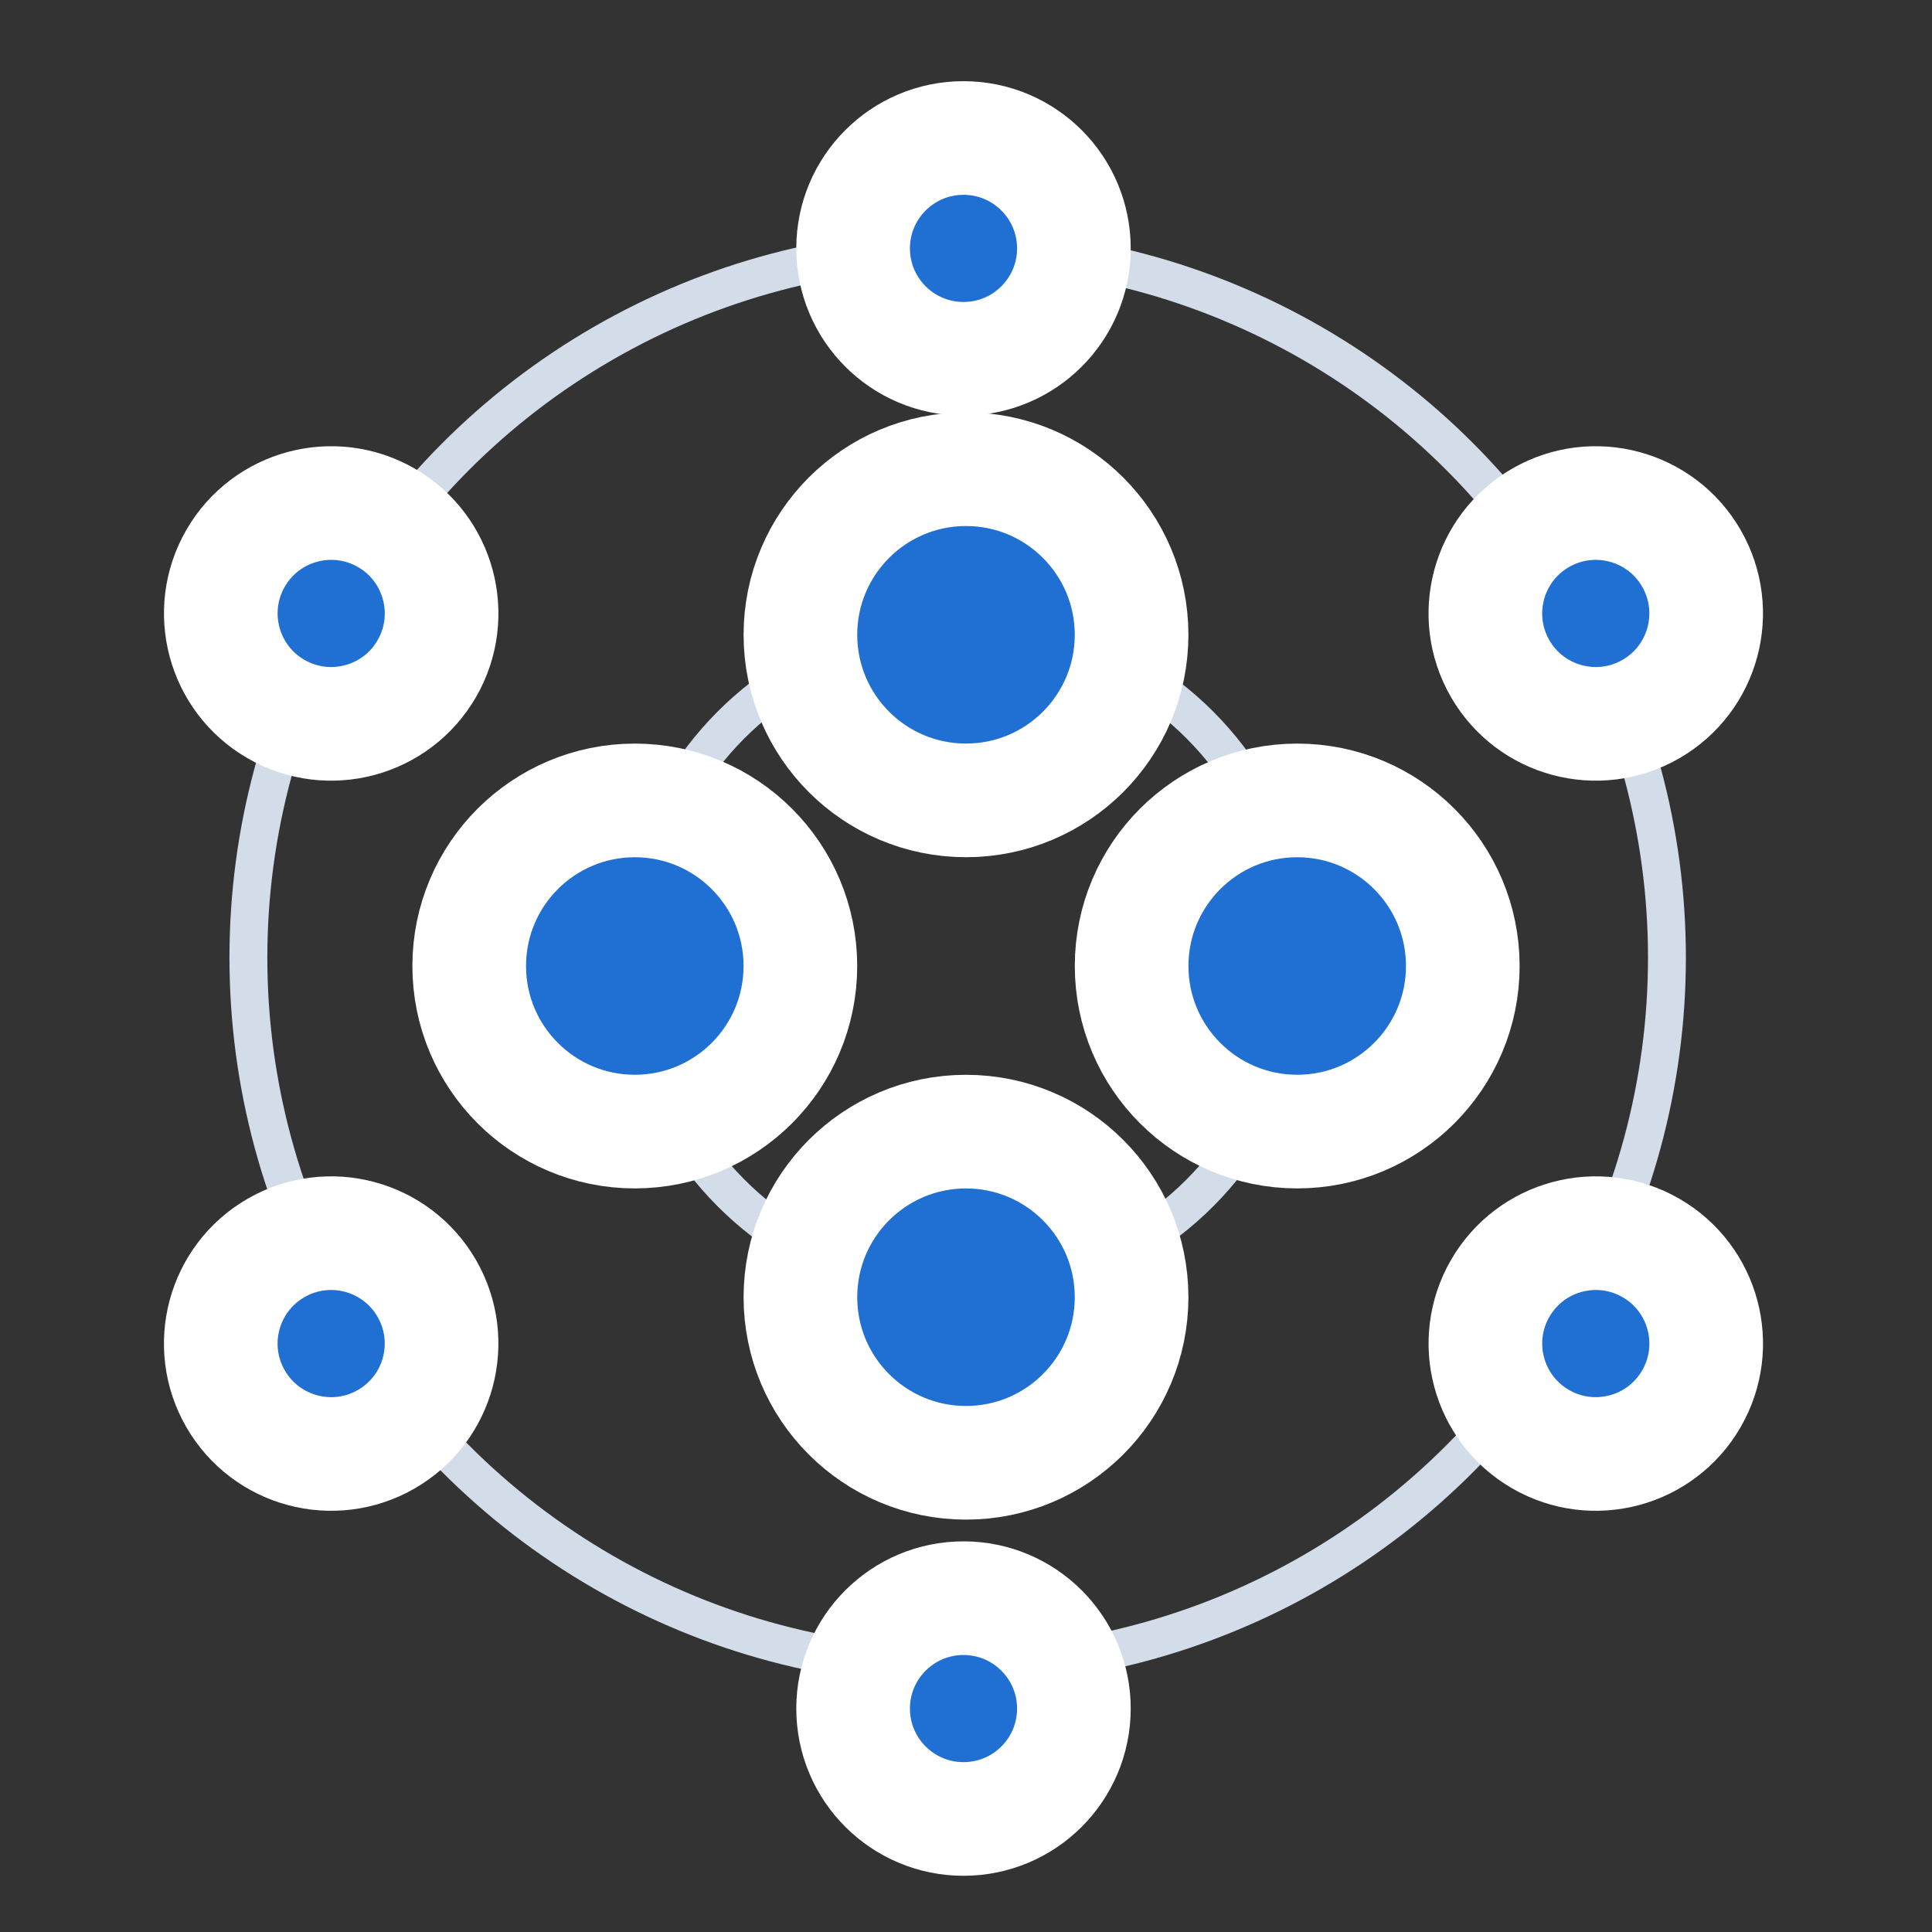 <svg xmlns="http://www.w3.org/2000/svg" width="51" height="51" viewBox="0 0 51 51">
    <rect x="0" y="0" width="51" height="51" fill="#333333" stroke="none"/>
    <g fill="none" fill-rule="evenodd">
        <circle cx="25.28" cy="25.28" r="18.723" stroke="#D3DCE9" stroke-linecap="round" stroke-linejoin="round"/>
        <circle cx="25.485" cy="25.314" r="8.743" stroke="#D3DCE9" stroke-linecap="round" stroke-linejoin="round"/>
        <g fill="#206FD2" stroke="#FFF" stroke-width="3" transform="translate(4.371 3.643)">
            <circle cx="21.063" cy="41.461" r="2.914" transform="rotate(-180 21.063 41.46)"/>
            <circle cx="21.063" cy="2.914" r="2.914"/>
            <circle cx="37.754" cy="31.824" r="2.914" transform="rotate(120 37.754 31.824)"/>
            <circle cx="4.371" cy="12.551" r="2.914" transform="rotate(-60 4.371 12.55)"/>
            <circle cx="37.754" cy="12.551" r="2.914" transform="rotate(60 37.754 12.55)"/>
            <circle cx="4.371" cy="31.824" r="2.914" transform="rotate(-120 4.371 31.824)"/>
        </g>
        <g fill="#206FD2" stroke="#FFF" stroke-width="3" transform="translate(12.386 12.386)">
            <circle cx="13.114" cy="21.857" r="4.371" transform="rotate(-180 13.114 21.857)"/>
            <circle cx="13.114" cy="4.371" r="4.371"/>
            <circle cx="21.857" cy="13.114" r="4.371" transform="rotate(90 21.857 13.114)"/>
            <circle cx="4.371" cy="13.114" r="4.371" transform="rotate(-90 4.371 13.114)"/>
        </g>
    </g>
</svg>

